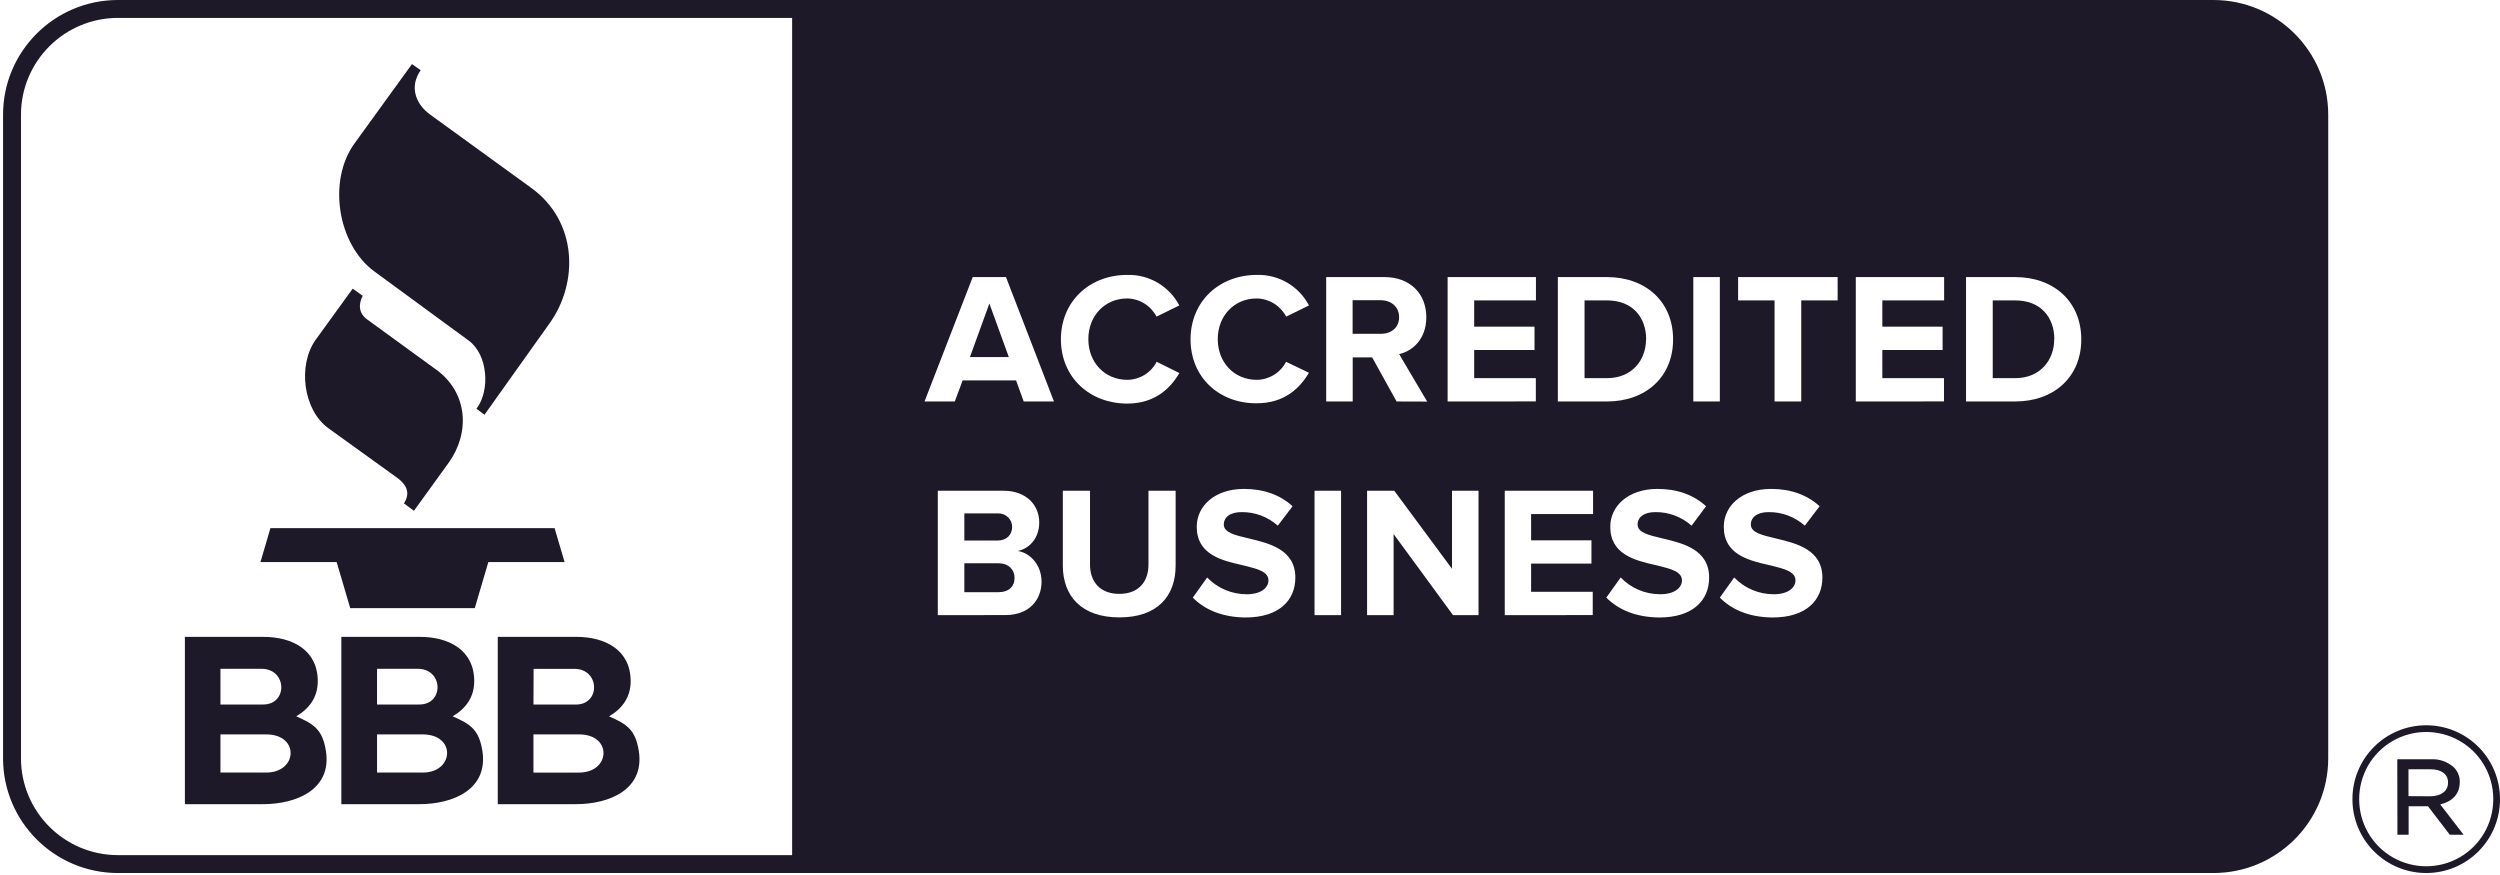 <svg width="180" height="63" viewBox="0 0 180 63" fill="none" xmlns="http://www.w3.org/2000/svg">
<g clip-path="url(#clip0_2_6)">
<path d="M159.366 62.858H57.05V0H159.366C163.93 0.004 167.628 3.697 167.632 8.253V54.605C167.628 59.161 163.93 62.855 159.366 62.858ZM58.341 61.57H159.366C163.216 61.565 166.336 58.45 166.341 54.606V8.253C166.336 4.41 163.216 1.295 159.366 1.289H58.341V61.57ZM25.398 20.778L22.745 24.441C21.412 26.274 21.825 29.522 23.645 30.833L28.575 34.386C29.421 34.996 29.487 35.607 29.086 36.245L29.803 36.777L32.3 33.324C33.843 31.19 33.708 28.287 31.42 26.624L26.44 23.004C25.846 22.57 25.782 21.967 26.112 21.295L25.396 20.785M29.663 4.613L25.523 10.329C23.581 13.015 24.3 17.581 26.941 19.535L33.75 24.524C35.13 25.534 35.31 28.111 34.305 29.429L34.882 29.862L39.578 23.268C41.686 20.307 41.564 15.931 38.252 13.53L30.97 8.25C29.95 7.517 29.442 6.255 30.29 5.056L29.664 4.614M18.753 40.467H24.239L25.217 43.787H34.183L35.161 40.467H40.649L39.93 38.025H19.472L18.753 40.467ZM21.324 51.577C22.287 51.013 22.879 50.185 22.879 49.05C22.879 46.781 21.018 45.856 18.986 45.856H13.312V57.9H18.937C21.338 57.9 23.882 56.853 23.471 54.094C23.226 52.514 22.601 52.14 21.326 51.574M15.872 48.154H18.832C20.673 48.154 20.739 50.724 18.946 50.724H15.872V48.154ZM19.167 55.624H15.872V52.877H19.167C21.585 52.877 21.437 55.624 19.167 55.624ZM32.588 51.576C33.552 51.012 34.144 50.184 34.144 49.049C34.144 46.78 32.283 45.855 30.25 45.855H24.576V57.9H30.201C32.601 57.9 35.146 56.853 34.736 54.094C34.491 52.514 33.865 52.14 32.591 51.574M27.147 48.154H30.082C31.923 48.154 31.989 50.724 30.196 50.724H27.146L27.147 48.154ZM30.434 55.622H27.147V52.877H30.434C32.85 52.877 32.704 55.625 30.434 55.625V55.622ZM45.998 54.096C45.753 52.516 45.128 52.142 43.853 51.576C44.817 51.012 45.408 50.184 45.408 49.049C45.408 46.78 43.548 45.855 41.515 45.855H35.84V57.9H41.465C43.865 57.9 46.41 56.853 45.999 54.094M38.418 48.157H41.353C43.194 48.157 43.26 50.727 41.467 50.727H38.41L38.42 48.157H38.418ZM41.705 55.625H38.408V52.877H41.695C44.111 52.877 43.965 55.625 41.695 55.625H41.705Z" fill="#1E1928" />
<path d="M69.835 25.708L71.235 21.855L72.635 25.708H69.835Z" fill="#1E1928" />
<path d="M99.391 21.615C100.159 21.615 100.736 22.084 100.736 22.837C100.736 23.589 100.167 24.045 99.391 24.033H97.388V21.615H99.391Z" fill="#1E1928" />
<path d="M115.714 21.63C117.545 21.63 118.524 22.851 118.524 24.436L118.514 24.433C118.514 25.952 117.477 27.227 115.714 27.227H114.087V21.63H115.714Z" fill="#1E1928" />
<path d="M145.103 21.63C146.935 21.63 147.913 22.851 147.913 24.436L147.903 24.433C147.903 25.952 146.869 27.227 145.103 27.227H143.477V21.63H145.103Z" fill="#1E1928" />
<path d="M72.801 37.568C72.85 37.686 72.876 37.814 72.876 37.942H72.873C72.873 38.515 72.47 38.918 71.826 38.918H69.432V36.965H71.897C72.025 36.965 72.153 36.99 72.271 37.039C72.39 37.088 72.498 37.16 72.589 37.251C72.68 37.342 72.752 37.449 72.801 37.568Z" fill="#1E1928" />
<path d="M71.892 40.557C72.646 40.557 73.049 41.04 73.049 41.604C73.049 42.244 72.612 42.637 71.902 42.637H69.432V40.557H71.892Z" fill="#1E1928" />
<path fill-rule="evenodd" clip-rule="evenodd" d="M159.366 0.645C163.575 0.645 166.987 4.051 166.987 8.253V54.605C166.987 55.605 166.79 56.594 166.407 57.517C166.024 58.44 165.462 59.279 164.755 59.985C163.326 61.412 161.387 62.214 159.366 62.214H57.693V0.645H159.366ZM73.157 27.39L73.707 28.907H75.886L72.43 19.95H70.036L66.565 28.907H68.745L69.31 27.39H73.157ZM81.159 19.793C78.469 19.793 76.385 21.681 76.385 24.433C76.385 27.188 78.481 29.058 81.161 29.058C83.138 29.058 84.267 27.974 84.913 26.86L83.281 26.048C82.874 26.838 82.061 27.338 81.171 27.348C79.545 27.348 78.361 26.101 78.361 24.418C78.361 22.736 79.545 21.488 81.171 21.488C81.606 21.498 82.03 21.625 82.399 21.855C82.769 22.086 83.069 22.411 83.27 22.797L84.911 21.991C84.554 21.31 84.013 20.743 83.35 20.355C82.686 19.966 81.927 19.771 81.159 19.793ZM90.494 19.793C87.804 19.793 85.72 21.681 85.72 24.433C85.72 27.188 87.799 29.058 90.489 29.036C92.465 29.036 93.595 27.952 94.241 26.838L92.599 26.048C92.192 26.838 91.379 27.338 90.489 27.348C88.863 27.348 87.679 26.101 87.679 24.418C87.679 22.736 88.863 21.488 90.489 21.488C90.927 21.497 91.354 21.623 91.726 21.853C92.098 22.084 92.402 22.41 92.605 22.797L94.246 21.991C93.889 21.31 93.348 20.743 92.685 20.355C92.022 19.966 91.262 19.771 90.494 19.793ZM98.795 25.732L100.555 28.907L102.757 28.914L100.739 25.496C101.7 25.278 102.695 24.421 102.695 22.836C102.695 21.17 101.551 19.95 99.682 19.95H95.485V28.907H97.395V25.732H98.795ZM104.229 19.95V28.907L110.58 28.902V27.224H106.141V25.198H110.485V23.52H106.141V21.628H110.588V19.95H104.229ZM112.165 19.95V28.907L115.701 28.906C118.507 28.906 120.463 27.136 120.463 24.436C120.463 21.735 118.511 19.95 115.701 19.95H112.165ZM121.918 19.95V28.907H123.828V19.95H121.918ZM127.768 21.628V28.907H129.69V21.628H132.31V19.95H125.144V21.628H127.768ZM133.618 19.95V28.907L139.967 28.902V27.224H135.528V25.198H139.867V23.52H135.528V21.628H139.977V19.95H133.618ZM141.554 19.95V28.907L145.091 28.906C147.896 28.906 149.852 27.136 149.852 24.436C149.852 21.735 147.901 19.95 145.091 19.95H141.554ZM67.522 35.334V44.29L72.381 44.286C74.091 44.286 74.991 43.211 74.991 41.868C74.991 40.745 74.233 39.817 73.279 39.67C74.125 39.497 74.825 38.745 74.825 37.617C74.825 36.42 73.954 35.334 72.242 35.334H67.522ZM76.524 35.334V40.718C76.524 42.921 77.869 44.452 80.599 44.452C83.328 44.452 84.646 42.936 84.646 40.706V35.334H82.69V40.652C82.69 41.899 81.968 42.759 80.591 42.759C79.215 42.759 78.481 41.9 78.481 40.652V35.334H76.524ZM86.916 41.578L85.882 43.028C86.715 43.873 87.953 44.442 89.675 44.459C92.095 44.459 93.265 43.223 93.265 41.585C93.265 39.565 91.382 39.117 89.916 38.768L89.859 38.755C88.91 38.529 88.114 38.34 88.114 37.771C88.114 37.236 88.571 36.872 89.391 36.872C90.353 36.86 91.284 37.209 92.001 37.849L93.064 36.45C92.177 35.632 90.993 35.202 89.567 35.202C87.457 35.202 86.165 36.437 86.165 37.927C86.165 39.943 87.99 40.359 89.447 40.691L89.513 40.706L89.588 40.725C90.536 40.958 91.328 41.153 91.328 41.792C91.328 42.298 90.817 42.786 89.768 42.786C89.236 42.788 88.709 42.682 88.218 42.474C87.728 42.267 87.285 41.962 86.916 41.578ZM94.647 35.334V44.29H96.557V35.334H94.647ZM100.34 38.45L104.618 44.29H106.454V35.334H104.544V40.95L100.387 35.334H98.43V44.29H100.34V38.45ZM108.342 35.334V44.29L114.677 44.286V42.608H110.24V40.581H114.584V38.904H110.24V37.011H114.701V35.334H108.342ZM116.689 41.578L115.655 43.028C116.496 43.873 117.734 44.442 119.468 44.459C121.888 44.459 123.058 43.223 123.058 41.585C123.058 39.565 121.175 39.117 119.709 38.768L119.648 38.754C118.702 38.529 117.907 38.34 117.907 37.771C117.907 37.236 118.364 36.872 119.184 36.872C120.145 36.861 121.075 37.21 121.793 37.849L122.838 36.45C121.95 35.632 120.766 35.202 119.34 35.202C117.229 35.202 115.939 36.437 115.939 37.927C115.939 39.943 117.764 40.359 119.222 40.691L119.287 40.706L119.363 40.725C120.31 40.958 121.101 41.153 121.101 41.792C121.101 42.298 120.591 42.786 119.541 42.786C119.009 42.788 118.481 42.682 117.991 42.474C117.501 42.267 117.058 41.962 116.689 41.578ZM124.863 41.578L123.828 43.028C124.66 43.873 125.897 44.442 127.622 44.459C130.042 44.459 131.212 43.223 131.212 41.585C131.212 39.565 129.329 39.117 127.864 38.769L127.802 38.754C126.856 38.529 126.061 38.34 126.061 37.771C126.061 37.236 126.518 36.872 127.337 36.872C128.298 36.861 129.229 37.209 129.947 37.849L131.011 36.45C130.124 35.632 128.94 35.202 127.514 35.202C125.403 35.202 124.112 36.437 124.112 37.927C124.112 39.943 125.937 40.359 127.394 40.691L127.46 40.706L127.535 40.724C128.483 40.958 129.274 41.153 129.274 41.792C129.274 42.298 128.764 42.786 127.714 42.786C127.182 42.788 126.655 42.682 126.165 42.474C125.675 42.266 125.232 41.962 124.863 41.578Z" fill="#1E1928" />
<path d="M169.376 57.567V57.537C169.373 56.129 169.93 54.778 170.923 53.781C171.917 52.784 173.265 52.222 174.673 52.219C175.37 52.217 176.061 52.351 176.706 52.616C177.351 52.88 177.938 53.27 178.433 53.761C178.927 54.252 179.32 54.836 179.589 55.48C179.858 56.123 179.998 56.813 180 57.51V57.539C180.003 58.947 179.446 60.298 178.453 61.295C177.459 62.292 176.111 62.854 174.703 62.857C174.006 62.859 173.315 62.725 172.67 62.46C172.025 62.196 171.438 61.807 170.944 61.315C170.449 60.824 170.056 60.24 169.787 59.597C169.518 58.954 169.378 58.264 169.376 57.567ZM179.516 57.537V57.508C179.513 56.661 179.287 55.831 178.861 55.099C178.435 54.368 177.824 53.761 177.089 53.341C176.354 52.92 175.52 52.7 174.673 52.703C173.826 52.705 172.994 52.931 172.261 53.356C171.529 53.781 170.922 54.391 170.5 55.125C170.079 55.859 169.859 56.692 169.861 57.538V57.567C169.864 58.413 170.09 59.244 170.515 59.976C170.941 60.707 171.552 61.314 172.287 61.734C173.022 62.155 173.856 62.375 174.703 62.372C175.55 62.37 176.382 62.144 177.115 61.719C177.847 61.294 178.454 60.684 178.875 59.95C179.297 59.216 179.517 58.384 179.515 57.538L179.516 57.537ZM172.604 54.666H175.05C175.642 54.639 176.221 54.844 176.664 55.237C176.951 55.513 177.111 55.895 177.104 56.292V56.322C177.104 57.201 176.517 57.728 175.696 57.918L177.383 60.102H176.385L174.815 58.05H173.421V60.102H172.614L172.604 54.666ZM174.967 57.332C175.73 57.332 176.258 56.981 176.258 56.356V56.326C176.258 55.755 175.788 55.389 175.011 55.389H173.411V57.323L174.967 57.332ZM8.487 62.858C3.922 62.854 0.223 59.161 0.22 54.605V8.253C0.224 3.697 3.923 0.004 8.486 0H58.341V62.858H8.486H8.487ZM8.487 1.289C4.637 1.295 1.517 4.409 1.511 8.253V54.605C1.517 58.449 4.636 61.564 8.486 61.569H57.05V1.29H8.486L8.487 1.289Z" fill="#1E1928" />
</g>
<defs>
<clipPath id="clip0_2_6">
<rect width="180" height="63" fill="white"/>
</clipPath>
</defs>
</svg>
